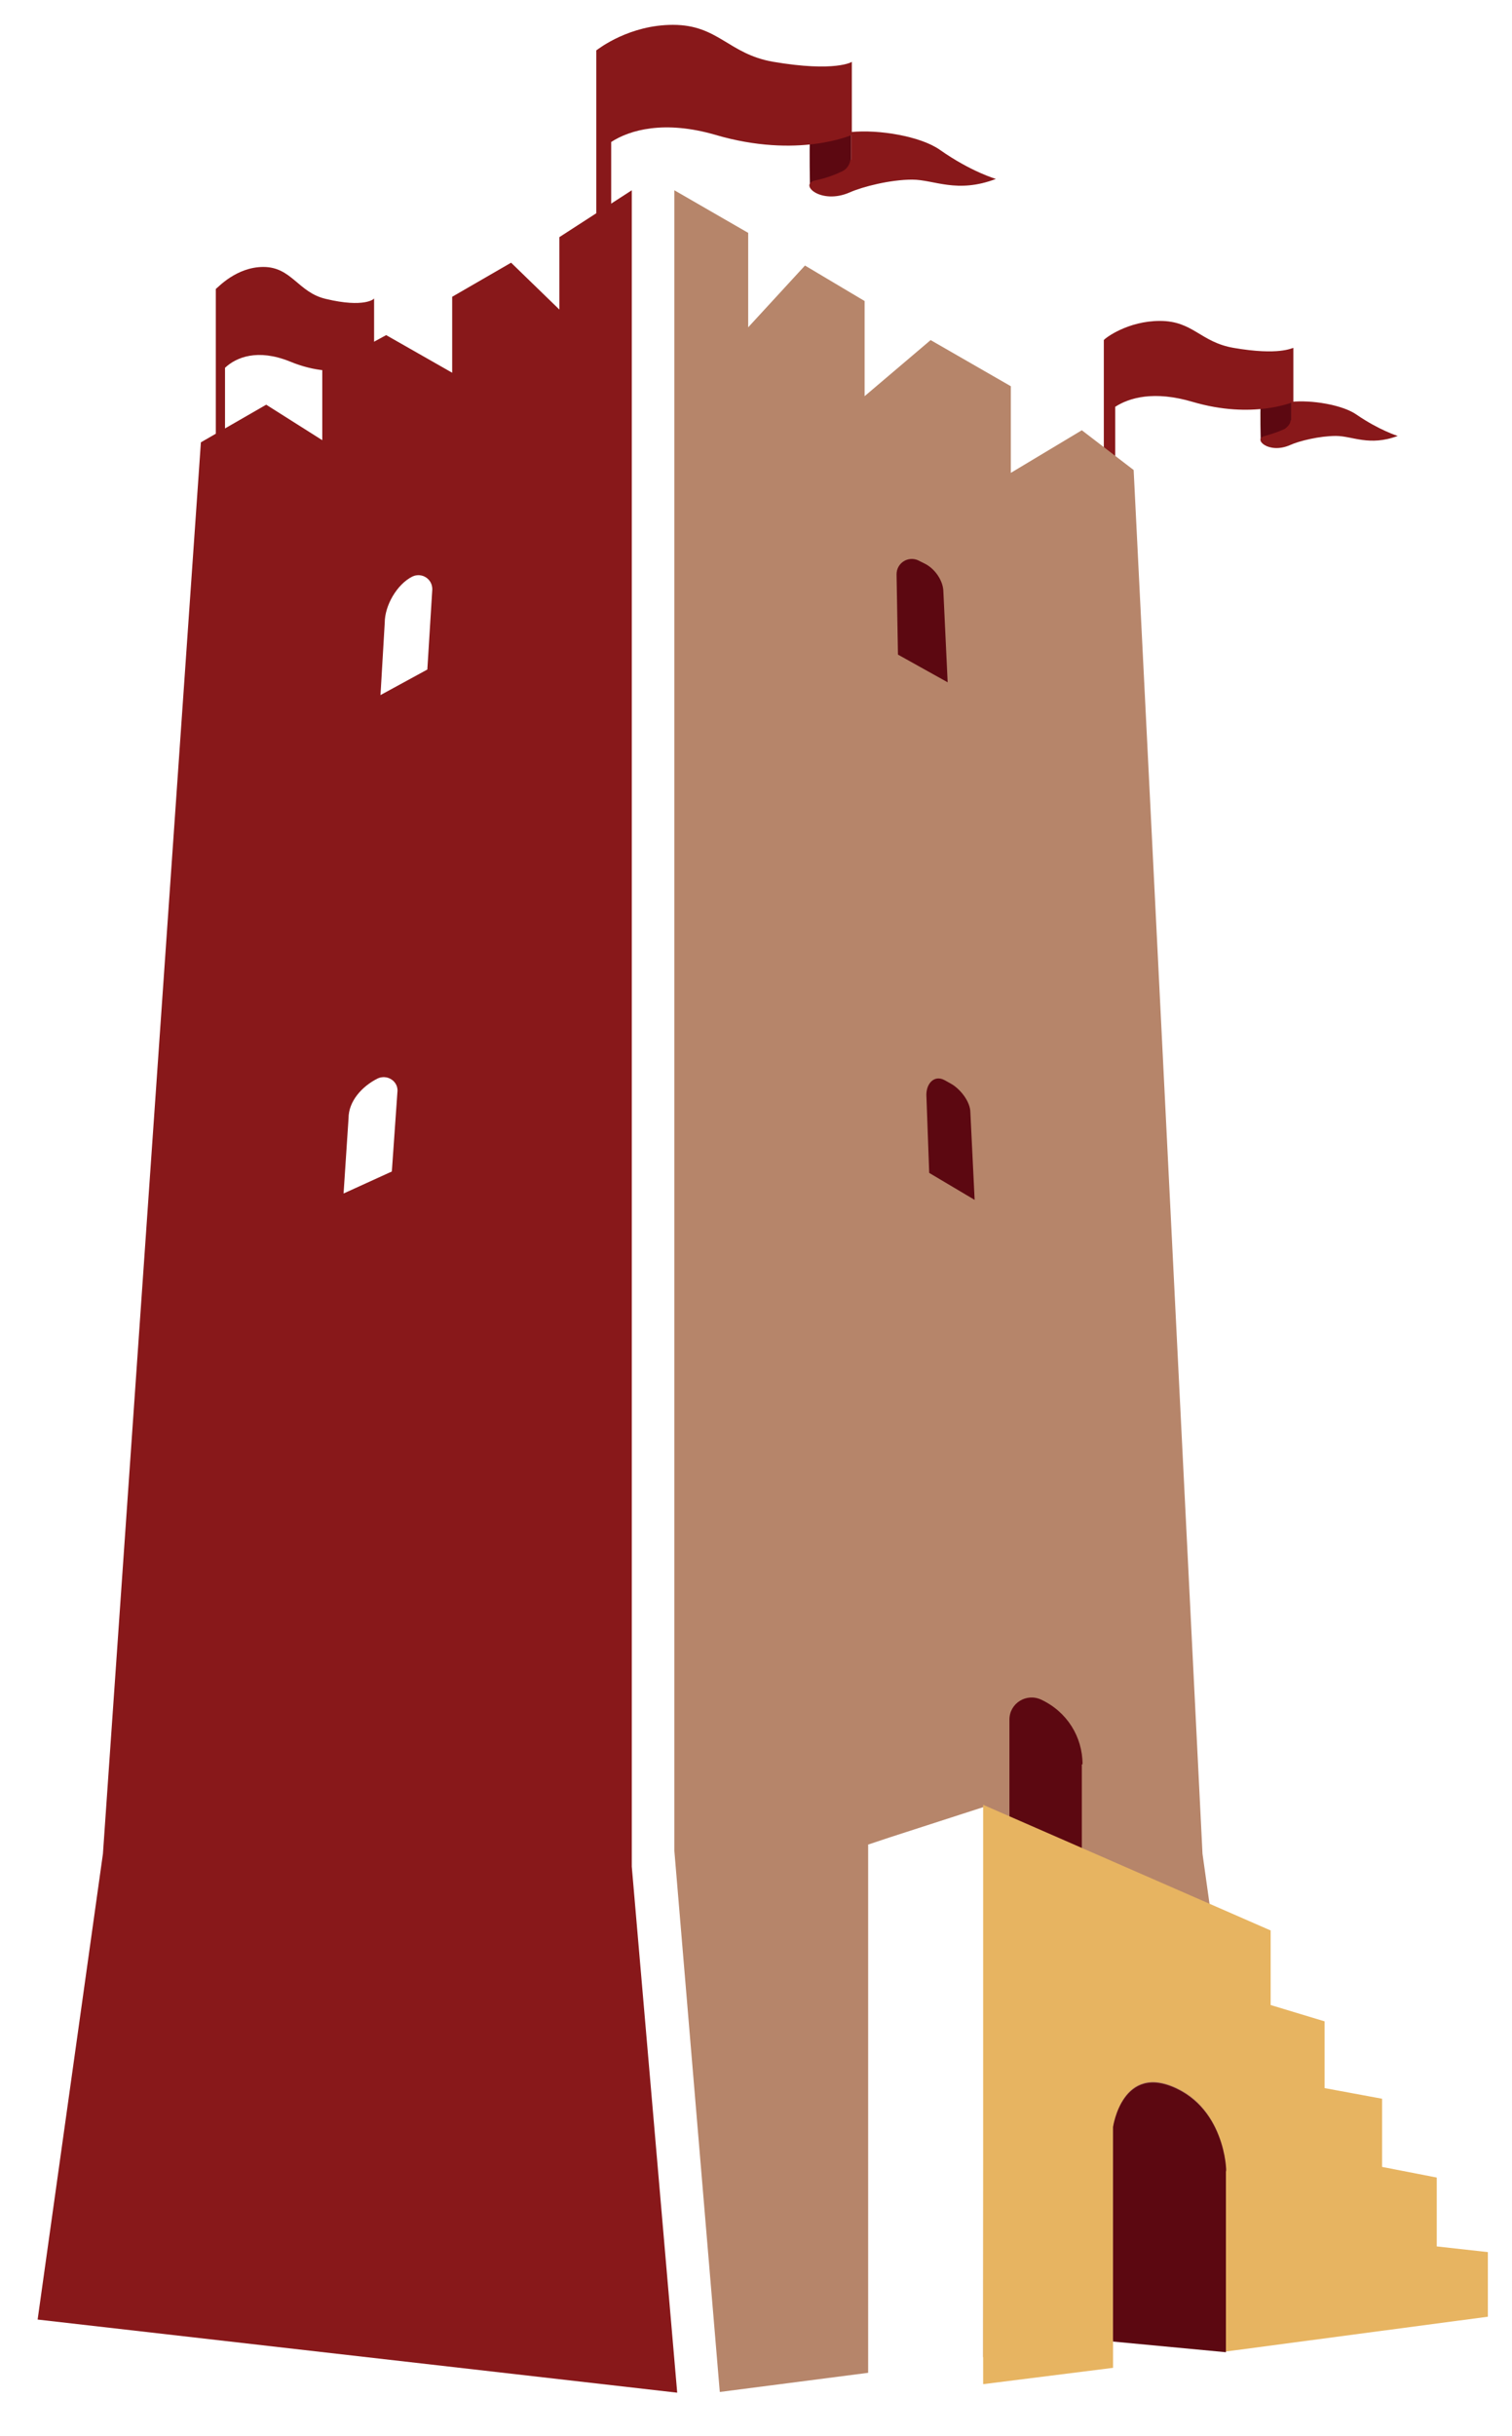 <svg xmlns="http://www.w3.org/2000/svg" xmlns:xlink="http://www.w3.org/1999/xlink" x="0px" y="0px" viewBox="0 0 213 343.1" style="enable-background:new 0 0 213 343.1;" xml:space="preserve"><style type="text/css">	.st0{fill:#F15837;}	.st1{fill:#F1F2F2;}	.st2{display:none;}	.st3{display:inline;fill:#F1F2F2;}	.st4{fill:#F15837;stroke:#FFFFFF;stroke-width:2;stroke-miterlimit:10;}	.st5{fill:none;stroke:#F1F2F2;stroke-width:0.75;stroke-miterlimit:10;}	.st6{fill:#FFFFFF;}	.st7{opacity:0.18;}	.st8{fill:none;stroke:#CCCCCB;stroke-miterlimit:10;}	.st9{fill:#5C0811;}	.st10{fill:#88181A;}	.st11{fill:#BE1E2D;}	.st12{fill:none;stroke:#EF4136;stroke-width:3;stroke-linejoin:round;stroke-miterlimit:10;}	.st13{fill:#EF4136;}	.st14{fill:#FFFFFF;stroke:#EF4136;stroke-miterlimit:10;}	.st15{fill:#F7941D;}	.st16{clip-path:url(#SVGID_2_);}	.st17{fill:#3C2415;}	.st18{clip-path:url(#SVGID_2_);fill:#B1AE99;}	.st19{clip-path:url(#SVGID_2_);fill:#5C0811;}	.st20{clip-path:url(#SVGID_2_);fill:#655F48;}	.st21{clip-path:url(#SVGID_2_);fill:#F15A29;}	.st22{clip-path:url(#SVGID_2_);fill:#F7941D;}	.st23{fill:#182650;}	.st24{fill:#BCBEC0;}	.st25{fill:#655F48;}	.st26{fill:#40403F;}	.st27{fill:#B6856A;}	.st28{fill:#E7B461;}</style><g id="Layer_2"></g><g id="Layer_1"></g><g id="Layer_3"></g><g id="Layer_4">	<g>		<path class="st9" d="M52.7,50.8c0,0.1-3.5-0.5-3.6,0.7c-0.1,1.2,0,5.7,0,5.7s1.4-0.1,2.1-0.6c0.7-0.5,1.5-1.6,1.5-2.6   C52.7,52.5,52.7,50.8,52.7,50.8z"></path>		<path class="st10" d="M52.6,54c0,0.6-0.3,1.1-0.7,1.4c-0.5,0.3-1.4,0.9-2.4,1.2C48,57,50,59.5,52.5,58c1.1-0.7,3.5-1.5,5.5-1.5   s3.9,1.7,7.3-0.1c0,0-2.1-0.9-4.9-3.6c-1.7-1.6-5.3-2.5-7.8-2.2V54z"></path>		<path class="st10" d="M45.9,42.1c-3.9-0.9-4.8-4.5-8.8-4.5c-3.8,0-6.4,2.9-6.7,3.1h0v0v12.7v10.6h1.3V51.8   c1.6-1.5,4.6-2.7,9.1-0.9c7.2,3,11.9,0,11.9,0v-8.9C52.8,42.1,51.3,43.4,45.9,42.1z"></path>	</g>	<g>		<path class="st9" d="M181.9,56.4c0,0.1-4.2-0.4-4.3,0.6s0,4.9,0,4.9s1.6,0,2.5-0.5c0.8-0.5,1.8-1.4,1.8-2.2   C181.9,57.9,181.9,56.4,181.9,56.4z"></path>		<path class="st10" d="M181.8,59.2c0,0.5-0.4,0.9-0.8,1.2c-0.6,0.3-1.7,0.7-2.8,1c-1.8,0.4,0.5,2.6,3.5,1.3   c1.3-0.6,4.2-1.3,6.5-1.3c2.3,0,4.7,1.5,8.7,0c0,0-2.6-0.8-5.8-3c-2-1.4-6.4-2.1-9.2-1.8V59.2z"></path>		<path class="st10" d="M173.8,49c-4.7-0.8-5.7-3.8-10.4-3.8c-4.5,0-7.7,2.4-7.9,2.7h0v0v10.9v9h1.6V57.3c2-1.3,5.5-2.3,10.9-0.7   c8.5,2.5,14.2,0,14.2,0V49C182,49,180.2,50.1,173.8,49z"></path>	</g>	<g>		<path class="st9" d="M119.9,18.8c-0.1,0.1-5.7-0.5-5.8,0.8c-0.1,1.3,0,6.6,0,6.6s2.2-0.1,3.3-0.7c1.1-0.6,2.4-1.9,2.5-3   C119.9,20.8,119.9,18.8,119.9,18.8z"></path>		<path class="st10" d="M119.8,22.5c-0.1,0.7-0.5,1.3-1.1,1.6c-0.8,0.4-2.3,1-3.8,1.3c-2.5,0.5,0.7,3.5,4.8,1.7   c1.8-0.8,5.7-1.8,8.8-1.8s6.3,2,11.8-0.1c0,0-3.5-1-7.9-4.1c-2.7-1.9-8.6-2.9-12.5-2.5V22.5z"></path>		<path class="st10" d="M108.9,8.7c-6.3-1.1-7.7-5.2-14.1-5.2c-6.1,0-10.4,3.3-10.8,3.6h0v0v14.7v12.2h2.1V20   c2.6-1.7,7.5-3.1,14.7-1c11.6,3.4,19.2,0,19.2,0V8.7C120.1,8.7,117.7,10.2,108.9,8.7z"></path>	</g>	<g>		<g>			<g>				<polygon class="st27" points="122.3,259.8 125.3,258.8 135.5,255.5 138.6,254.5 138.5,332 178.6,326.7 169.4,261.1 159.7,66.2      152.4,60.6 142.4,66.6 142.4,54.4 131.1,47.9 121.8,55.8 121.8,42.4 113.4,37.4 105.4,46.1 105.4,32.8 95,26.8 95,260.7      101.4,336.9 122.3,334.2 122.3,334.2     "></polygon>			</g>		</g>		<path class="st9" d="M152.5,248.5c0-3.9-2.2-7.4-5.8-9.1c-2.1-1-4.5,0.5-4.5,2.8v17.8l10.2,3.7V248.5z"></path>	</g>	<path class="st9" d="M126.3,80.9c0-1.6,1.6-2.6,3-2l1,0.5c1.4,0.7,2.6,2.4,2.6,4l0.6,12.7l-7-3.9L126.3,80.9z"></path>	<path class="st9" d="M130.5,154.2c0-1.6,1.1-2.8,2.5-2.1l0.9,0.5c1.3,0.7,2.8,2.5,2.8,4.1l0.6,12.3l-6.4-3.8L130.5,154.2z"></path>	<path class="st10" d="M89,262.9l0-236.1l-10.2,6.6v10.2L72,37l-8.3,4.8v10.7l-9.3-5.3l-9,4.9V62l-7.9-5l-9.2,5.3L14.5,261.1  l-9.2,65.6l90.1,10.3L89,262.9z M55.2,165l-6.8,3.1l0.7-10.6c0-2.4,1.9-4.5,4.1-5.6c1.3-0.6,2.8,0.3,2.8,1.7L55.2,165z M60.2,94.3  l-6.6,3.6l0.6-10.2c0-2.4,1.7-5.4,3.9-6.5c1.3-0.6,2.8,0.3,2.8,1.8L60.2,94.3z"></path>	<g>		<path class="st28" d="M156.8,333.5v-34c0,0,1.3-9.1,9-5.4c7.3,3.5,7,12.9,6.9,11.5v25.6l36.9-4.9v-9.1l-7.2-0.8v-9.7l-7.7-1.5   v-9.6l-8.1-1.5v-9.4l-7.6-2.3v-10.5l-40.5-17.7l0,81.6L156.8,333.5z"></path>		<path class="st9" d="M156.8,329.8v-30.2c0,0,1.3-9.1,9-5.4c7.3,3.5,7,12.9,6.9,11.5v25.6L156.8,329.8z"></path>	</g></g></svg>
